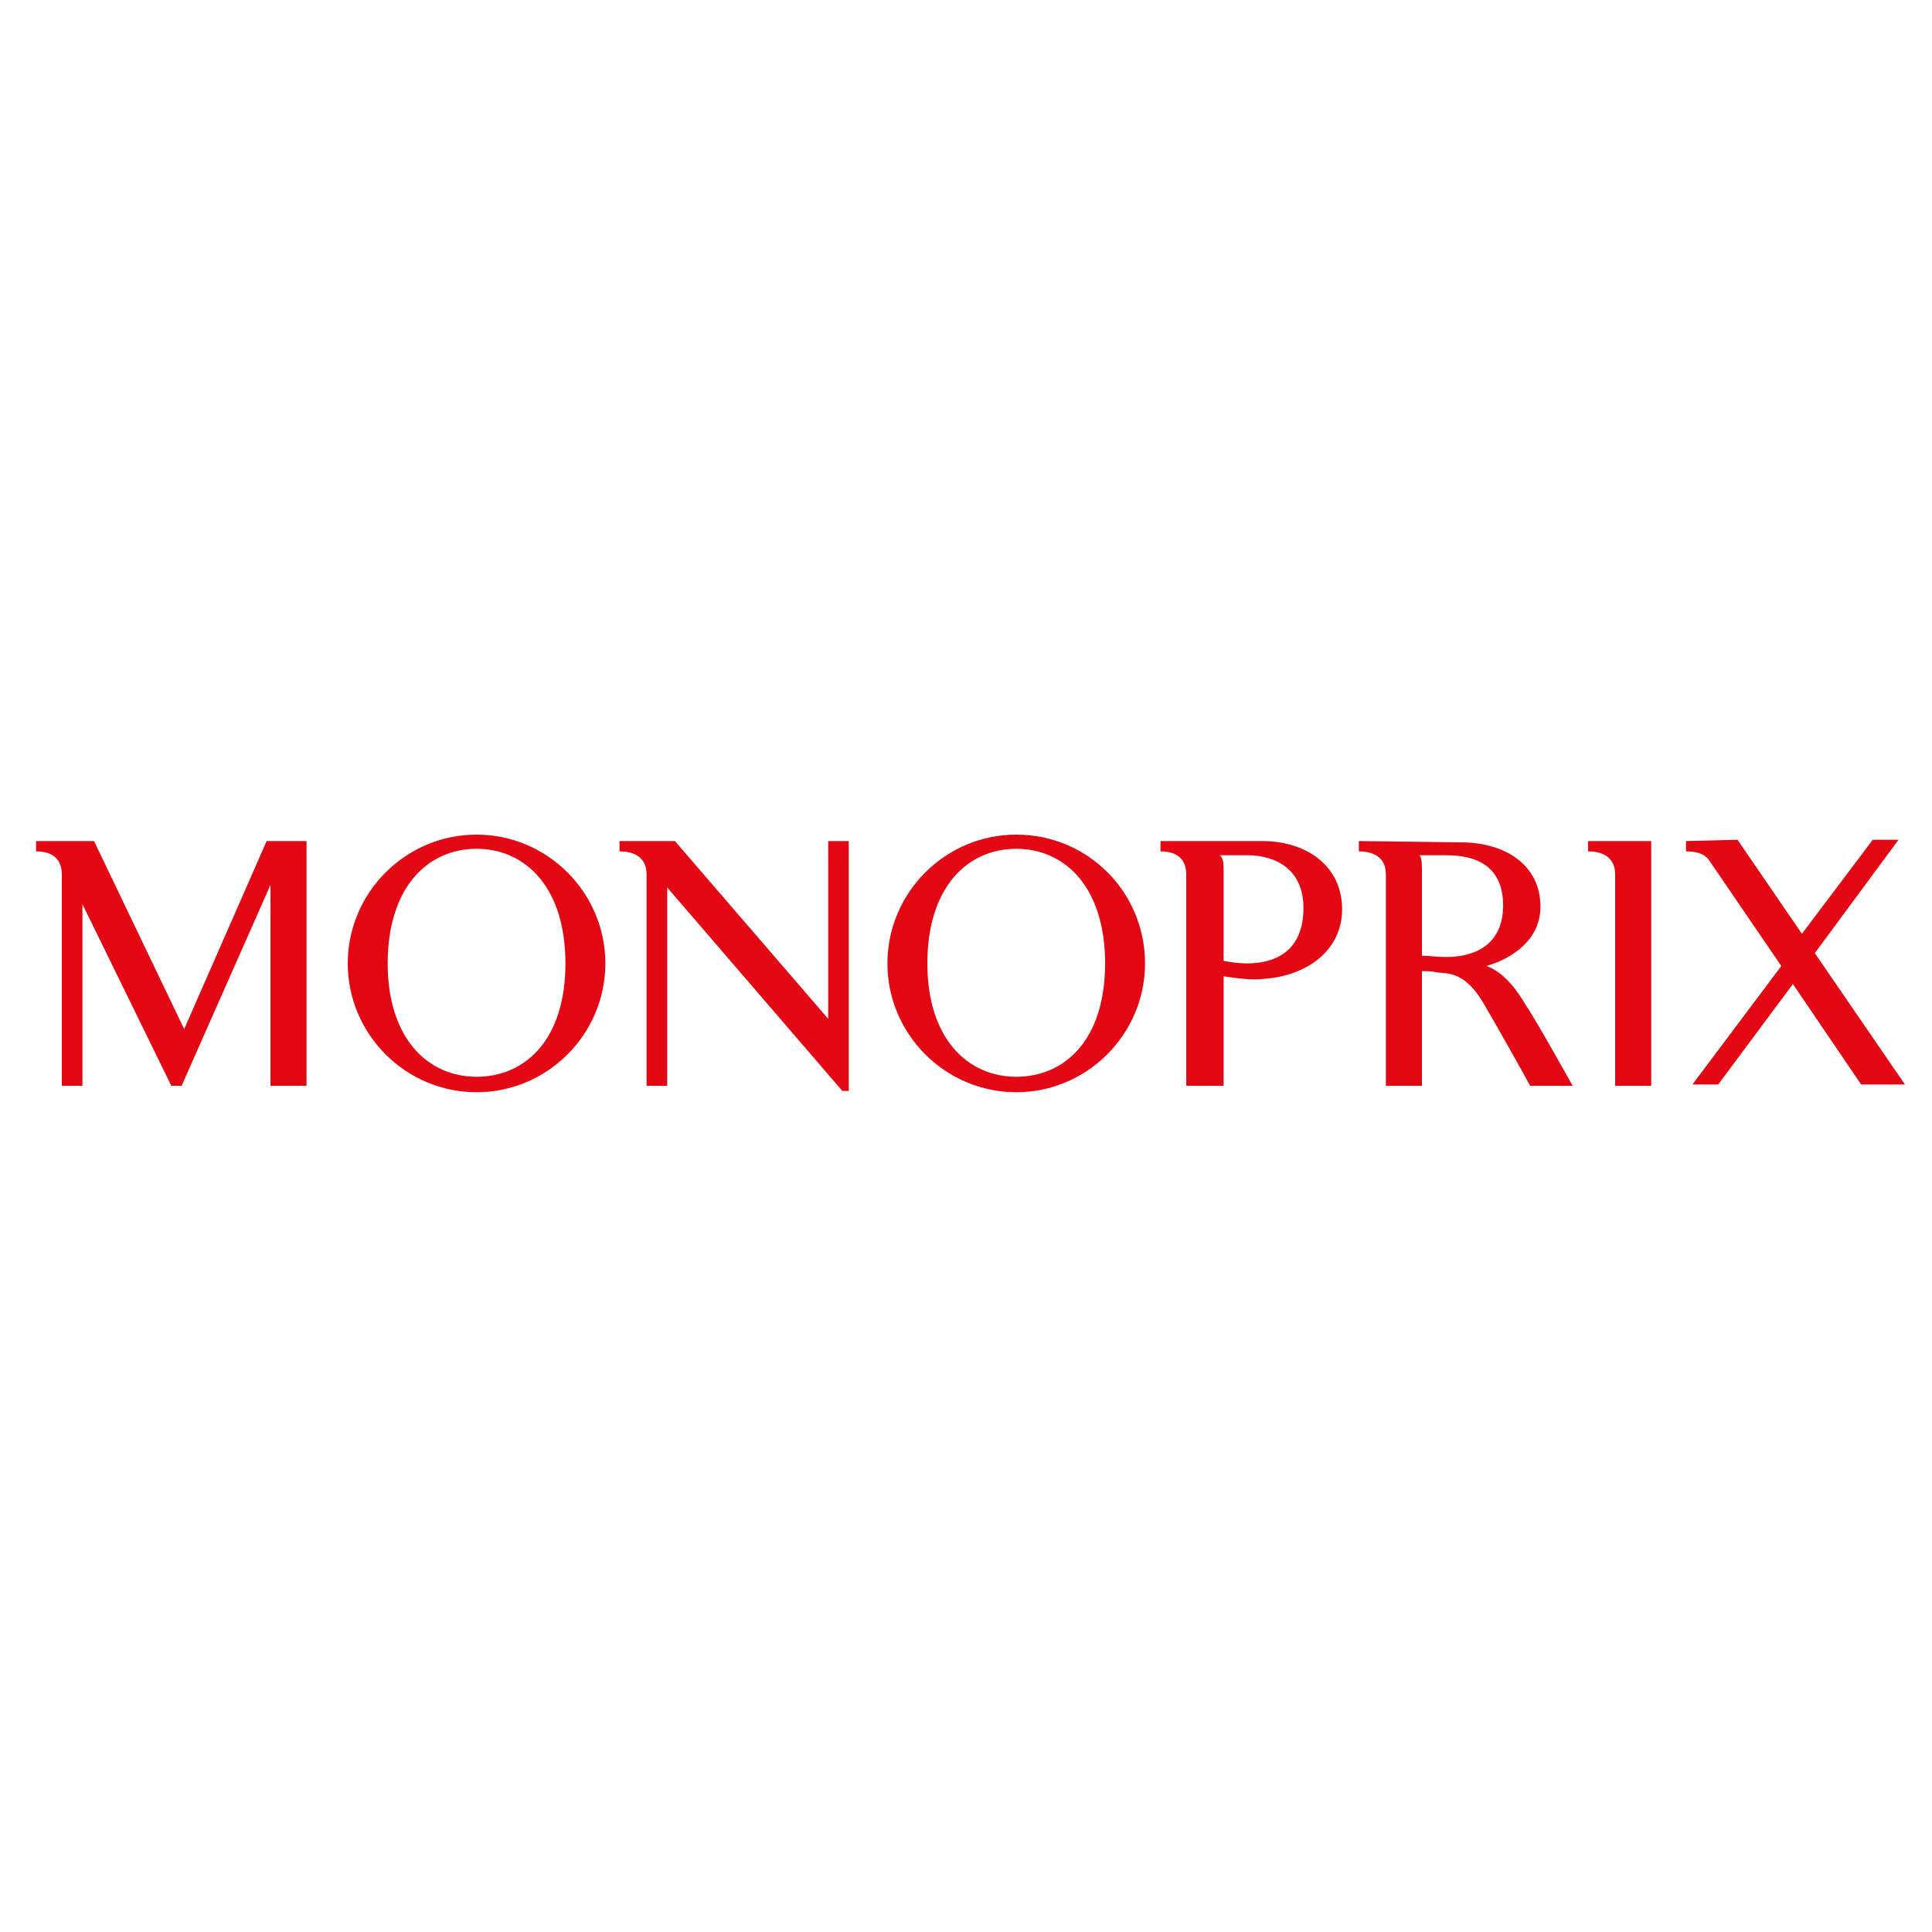 <svg xmlns="http://www.w3.org/2000/svg" xmlns:xlink="http://www.w3.org/1999/xlink" id="Layer_1" x="0px" y="0px" viewBox="0 0 150 150" style="enable-background:new 0 0 150 150;" xml:space="preserve"><style type="text/css">	.st0{fill:#E30613;}</style><path class="st0" d="M37,64.8c-5.5,0-10,4.5-10,10c0,5.5,4.5,10,10,10c5.5,0,10-4.5,10-10C47,69.3,42.5,64.8,37,64.8z M78.9,64.8 c-5.5,0-10,4.5-10,10c0,5.5,4.5,10,10,10c5.5,0,10-4.5,10-10C88.9,69.3,84.5,64.8,78.9,64.8z M2.8,65.3l0,0.8c0.9,0,2,0.3,2,1.8 v16.4h1.6V70.2l6.9,14.1h0.8L21,68.7v15.6h2.8v-19h-3.1l-6.4,14.6L7.3,65.3L2.8,65.3z M48.1,65.3v0.8c0.9,0,2.1,0.3,2.1,1.8v16.4 h1.6V68.9l13.6,15.8h0.5V65.3h-1.6l0,13.8L52.4,65.3L48.1,65.3z M90.1,65.3v0.8c0.9,0,2,0.3,2,1.8v16.4H95v-8.5 c1.3,0.2,2.3,0.3,3.1,0.2c3.2-0.2,6.1-2.1,6.1-5.4c0-3.4-2.8-5.3-6.2-5.3L90.1,65.3L90.1,65.3z M105.5,65.3v0.8 c0.9,0,2.1,0.3,2.1,1.8v16.4h2.8v-8.9c0.4,0,0.8,0,1.2,0.1c0.8,0.1,2.2-0.1,3.7,2.6c0.6,1,3.3,5.8,3.5,6.2h3.3c0,0-2.9-5.2-3.6-6.2 c-0.7-1.2-1.7-2.6-3.1-3.1c2.1-0.6,4.2-2.1,4.2-4.6c0-3.3-2.8-5-6.2-5L105.5,65.3L105.5,65.3z M123.3,65.3v0.8 c0.9,0,2.1,0.3,2.1,1.8v16.4h2.8v-19H123.3z M130.9,65.3v0.8c0.6,0,1.4,0.1,1.8,0.7l5.6,8.2l-6.9,9.2h2l5.8-7.8l5.3,7.8h3.4l-7-10.2 l6.5-8.8h-2l-5.5,7.3l-5-7.3L130.9,65.3z M37,65.9c3.8,0,6.9,3,6.9,8.9c0,5.9-3.1,8.8-6.9,8.8s-6.9-3-6.9-8.8 C30.1,68.9,33.2,65.9,37,65.9L37,65.9z M78.9,65.9c3.8,0,6.9,3,6.9,8.9c0,5.9-3.1,8.8-6.9,8.8c-3.8,0-6.9-3-6.9-8.8 C72,68.9,75.1,65.9,78.9,65.9z M110.2,66.4h2.1c2.4,0,4.4,0.9,4.4,3.9c0,2.9-2,4-4.4,4c-0.7,0-1.4-0.1-1.9-0.1v-6.7 C110.4,66.7,110.3,66.5,110.2,66.4L110.2,66.4z M94.7,66.4h2.1c2.4,0,4.4,1.2,4.4,4.1c0,3.2-2,4.3-4.4,4.3c-0.6,0-1.3-0.1-1.8-0.2 v-7C95,66.7,94.9,66.6,94.7,66.4L94.7,66.4z"></path></svg>
